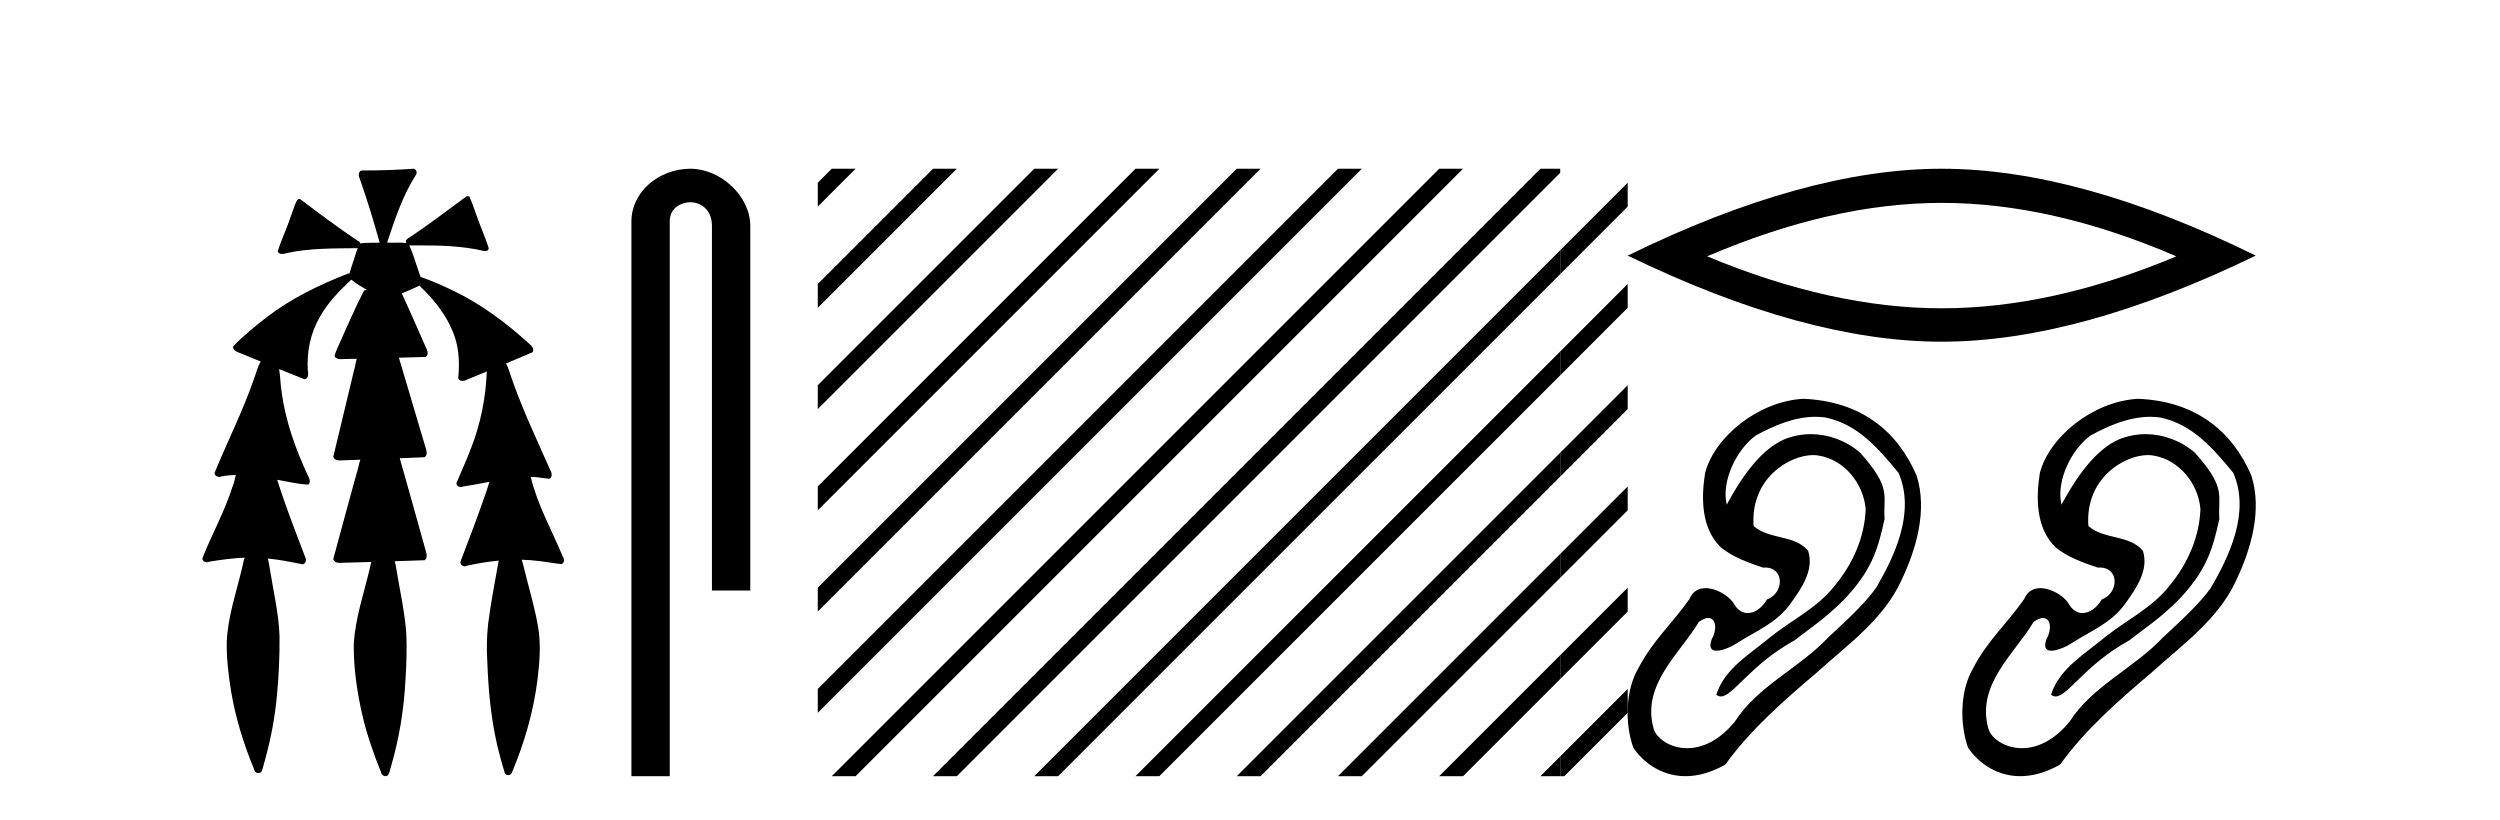 <?xml version='1.0' encoding='UTF-8' standalone='yes'?><svg xmlns='http://www.w3.org/2000/svg' xmlns:xlink='http://www.w3.org/1999/xlink' width='125.0' height='41.0' ><path d='M 20.664 8.437 C 20.654 8.437 20.644 8.438 20.633 8.44 C 19.832 8.495 19.029 8.523 18.226 8.523 C 18.187 8.523 18.148 8.523 18.109 8.523 C 17.927 8.534 17.913 8.764 17.974 8.893 C 18.352 9.961 18.679 11.044 18.985 12.134 C 18.982 12.134 18.979 12.134 18.976 12.134 C 18.968 12.134 18.959 12.134 18.951 12.134 C 18.948 12.134 18.945 12.134 18.942 12.134 C 18.639 12.139 18.332 12.133 18.033 12.163 C 18.027 12.17 18.023 12.178 18.017 12.186 C 17.999 12.117 17.953 12.055 17.882 12.038 C 16.903 11.379 15.955 10.673 15.014 9.961 C 14.99 9.958 14.967 9.95 14.942 9.95 C 14.937 9.95 14.932 9.95 14.926 9.951 C 14.833 10.009 14.798 10.14 14.746 10.236 C 14.581 10.68 14.443 11.134 14.26 11.572 C 14.129 11.903 13.984 12.233 13.885 12.574 C 13.928 12.669 14.011 12.698 14.102 12.698 C 14.189 12.698 14.283 12.671 14.357 12.649 C 15.516 12.401 16.709 12.423 17.888 12.408 L 17.888 12.408 C 17.771 12.665 17.721 12.955 17.615 13.217 C 17.567 13.367 17.51 13.519 17.477 13.673 C 17.468 13.672 17.458 13.671 17.448 13.671 C 17.436 13.671 17.424 13.672 17.412 13.675 C 15.973 14.233 14.567 14.916 13.337 15.859 C 12.75 16.314 12.167 16.786 11.653 17.323 C 11.642 17.539 11.885 17.608 12.047 17.67 C 12.379 17.807 12.71 17.944 13.042 18.081 C 12.874 18.311 12.831 18.611 12.723 18.873 C 12.166 20.508 11.381 22.052 10.726 23.648 C 10.729 23.779 10.851 23.844 10.97 23.844 C 11.014 23.844 11.058 23.835 11.095 23.818 C 11.326 23.774 11.557 23.752 11.789 23.747 L 11.789 23.747 C 11.741 23.928 11.722 24.12 11.641 24.289 C 11.25 25.538 10.608 26.686 10.124 27.897 C 10.101 28.029 10.225 28.111 10.343 28.111 C 10.379 28.111 10.413 28.104 10.444 28.088 C 11.035 27.991 11.634 27.906 12.235 27.882 L 12.235 27.882 C 12.166 28.049 12.153 28.235 12.101 28.408 C 11.811 29.634 11.387 30.844 11.336 32.113 C 11.325 32.938 11.425 33.762 11.556 34.575 C 11.782 35.913 12.186 37.217 12.708 38.468 C 12.713 38.583 12.818 38.655 12.92 38.655 C 12.984 38.655 13.047 38.627 13.083 38.563 C 13.159 38.395 13.183 38.206 13.241 38.029 C 13.541 36.946 13.756 35.837 13.852 34.716 C 13.946 33.749 13.983 32.776 13.977 31.804 C 13.937 30.667 13.666 29.557 13.491 28.436 C 13.461 28.267 13.439 28.093 13.395 27.927 L 13.395 27.927 C 13.973 27.982 14.541 28.095 15.109 28.213 C 15.111 28.213 15.113 28.213 15.114 28.213 C 15.296 28.213 15.336 27.971 15.255 27.843 C 14.767 26.567 14.27 25.291 13.86 23.989 L 13.86 23.989 C 13.88 23.992 13.9 23.995 13.919 23.999 C 14.414 24.089 14.91 24.204 15.411 24.233 C 15.568 24.103 15.455 23.89 15.379 23.748 C 14.775 22.438 14.281 21.063 14.084 19.628 C 14.021 19.239 14.022 18.84 13.955 18.454 L 13.955 18.454 C 14.381 18.627 14.807 18.8 15.235 18.967 C 15.421 18.922 15.43 18.693 15.392 18.541 C 15.327 17.609 15.522 16.653 15.993 15.843 C 16.394 15.127 16.973 14.54 17.564 13.981 C 17.798 14.181 18.07 14.33 18.335 14.49 C 18.29 14.501 18.246 14.512 18.202 14.525 C 17.716 15.465 17.307 16.442 16.871 17.405 C 16.815 17.539 16.749 17.676 16.73 17.818 C 16.803 17.937 16.924 17.959 17.051 17.959 C 17.131 17.959 17.212 17.95 17.285 17.95 C 17.289 17.95 17.293 17.95 17.297 17.95 C 17.478 17.946 17.659 17.942 17.839 17.938 L 17.839 17.938 C 17.778 18.125 17.761 18.334 17.701 18.519 C 17.353 19.958 17.007 21.397 16.664 22.837 C 16.705 22.99 16.859 23.022 17.003 23.022 C 17.046 23.022 17.087 23.019 17.125 23.016 C 17.423 23.005 17.721 22.995 18.018 22.985 L 18.018 22.985 C 17.936 23.22 17.899 23.475 17.819 23.71 C 17.433 25.125 17.04 26.539 16.663 27.954 C 16.704 28.112 16.861 28.145 17.009 28.145 C 17.055 28.145 17.1 28.142 17.141 28.138 C 17.615 28.125 18.09 28.111 18.565 28.098 L 18.565 28.098 C 18.54 28.176 18.523 28.258 18.51 28.33 C 18.212 29.629 17.755 30.902 17.687 32.243 C 17.682 33.458 17.861 34.667 18.139 35.848 C 18.368 36.801 18.693 37.729 19.062 38.636 C 19.076 38.74 19.176 38.809 19.272 38.809 C 19.327 38.809 19.382 38.786 19.418 38.732 C 19.497 38.591 19.512 38.422 19.567 38.27 C 19.97 36.877 20.2 35.438 20.274 33.99 C 20.322 33.219 20.35 32.445 20.315 31.674 C 20.235 30.566 19.984 29.482 19.807 28.388 C 19.787 28.28 19.77 28.169 19.741 28.062 C 20.239 28.046 20.737 28.031 21.234 28.011 C 21.411 27.874 21.313 27.635 21.264 27.46 C 20.84 25.943 20.421 24.425 19.988 22.912 C 20.404 22.896 20.82 22.881 21.235 22.861 C 21.409 22.724 21.311 22.487 21.259 22.314 C 20.821 20.837 20.383 19.361 19.945 17.885 C 20.391 17.873 20.838 17.862 21.284 17.847 C 21.453 17.735 21.37 17.508 21.292 17.366 C 20.894 16.466 20.503 15.563 20.091 14.669 C 20.388 14.547 20.682 14.421 20.971 14.284 C 21.766 15.028 22.459 15.922 22.779 16.975 C 22.962 17.601 22.974 18.264 22.91 18.909 C 22.945 19.01 23.031 19.047 23.125 19.047 C 23.204 19.047 23.289 19.02 23.351 18.981 C 23.683 18.844 24.016 18.707 24.348 18.57 L 24.348 18.57 C 24.345 18.573 24.342 18.575 24.339 18.578 C 24.291 19.882 24.032 21.178 23.557 22.394 C 23.338 22.99 23.064 23.563 22.824 24.15 C 22.81 24.278 22.929 24.354 23.045 24.354 C 23.086 24.354 23.126 24.345 23.16 24.325 C 23.599 24.261 24.036 24.173 24.474 24.09 L 24.474 24.09 C 24.387 24.332 24.326 24.586 24.228 24.825 C 23.855 25.919 23.433 26.995 23.026 28.076 C 22.996 28.204 23.111 28.316 23.231 28.316 C 23.262 28.316 23.294 28.308 23.324 28.291 C 23.854 28.172 24.393 28.082 24.935 28.03 L 24.935 28.03 C 24.923 28.081 24.913 28.133 24.908 28.179 C 24.729 29.184 24.532 30.186 24.406 31.199 C 24.337 31.831 24.325 32.468 24.366 33.102 C 24.423 34.706 24.585 36.316 25.014 37.866 C 25.087 38.13 25.157 38.397 25.243 38.656 C 25.275 38.723 25.344 38.755 25.413 38.755 C 25.497 38.755 25.582 38.707 25.601 38.617 C 26.22 37.143 26.669 35.592 26.873 34.004 C 26.987 33.083 27.06 32.141 26.883 31.223 C 26.705 30.247 26.415 29.295 26.183 28.331 C 26.145 28.22 26.126 28.098 26.088 27.987 L 26.088 27.987 C 26.365 27.994 26.642 28.012 26.918 28.048 C 27.304 28.089 27.685 28.169 28.07 28.204 C 28.233 28.157 28.22 27.943 28.139 27.83 C 27.6 26.531 26.899 25.29 26.554 23.92 C 26.549 23.897 26.542 23.872 26.536 23.847 L 26.536 23.847 C 26.601 23.848 26.666 23.849 26.731 23.852 C 26.976 23.87 27.22 23.92 27.464 23.94 C 27.637 23.864 27.595 23.638 27.514 23.508 C 26.798 21.881 26.023 20.275 25.47 18.583 C 25.418 18.451 25.381 18.303 25.304 18.186 C 25.3 18.183 25.295 18.181 25.291 18.178 C 25.739 17.991 26.187 17.804 26.631 17.611 C 26.736 17.433 26.559 17.261 26.428 17.159 C 25.289 16.121 24.035 15.193 22.642 14.524 C 22.117 14.273 21.583 14.034 21.031 13.848 C 20.991 13.725 20.934 13.604 20.904 13.483 C 20.761 13.075 20.642 12.654 20.462 12.263 L 20.462 12.263 C 20.499 12.271 20.539 12.273 20.579 12.273 C 20.625 12.273 20.672 12.27 20.715 12.27 C 20.73 12.27 20.744 12.27 20.757 12.271 C 20.857 12.271 20.957 12.27 21.057 12.27 C 22.09 12.27 23.13 12.304 24.14 12.536 C 24.169 12.549 24.206 12.556 24.243 12.556 C 24.345 12.556 24.453 12.505 24.432 12.391 C 24.235 11.775 23.958 11.189 23.758 10.574 C 23.668 10.323 23.58 10.067 23.468 9.827 C 23.436 9.814 23.403 9.808 23.369 9.808 C 23.358 9.808 23.346 9.808 23.334 9.81 C 22.386 10.502 21.456 11.223 20.475 11.869 C 20.372 11.923 20.239 12.027 20.313 12.157 C 20.313 12.157 20.313 12.158 20.314 12.158 C 20.197 12.136 20.078 12.131 19.958 12.131 C 19.838 12.131 19.718 12.136 19.599 12.136 C 19.554 12.136 19.51 12.135 19.466 12.133 C 19.459 12.133 19.452 12.133 19.445 12.133 C 19.426 12.133 19.407 12.133 19.388 12.133 C 19.381 12.133 19.374 12.133 19.367 12.133 C 19.374 12.113 19.377 12.091 19.375 12.068 C 19.758 10.926 20.141 9.768 20.795 8.747 C 20.875 8.643 20.817 8.462 20.691 8.439 C 20.682 8.438 20.673 8.437 20.664 8.437 Z' style='fill:#000000;stroke:none' /><path d='M 34.515 8.437 C 32.946 8.437 31.571 9.591 31.571 11.072 L 31.571 38.809 L 33.487 38.809 L 33.487 11.072 C 33.487 10.346 34.126 10.111 34.528 10.111 C 34.949 10.111 35.597 10.406 35.597 11.296 L 35.597 29.526 L 37.514 29.526 L 37.514 11.296 C 37.514 9.813 36.045 8.437 34.515 8.437 Z' style='fill:#000000;stroke:none' /><path d='M 41.587 8.437 L 40.889 9.136 L 40.889 10.329 L 42.482 8.735 L 42.781 8.437 ZM 46.65 8.437 L 40.889 14.198 L 40.889 15.391 L 47.544 8.735 L 47.843 8.437 ZM 51.712 8.437 L 40.889 19.26 L 40.889 20.453 L 52.607 8.735 L 52.905 8.437 ZM 56.774 8.437 L 40.889 24.322 L 40.889 24.322 L 40.889 25.515 L 57.669 8.735 L 57.967 8.437 ZM 61.836 8.437 L 40.889 29.384 L 40.889 29.384 L 40.889 30.577 L 40.889 30.577 L 62.731 8.735 L 63.029 8.437 ZM 66.898 8.437 L 40.889 34.446 L 40.889 34.446 L 40.889 35.639 L 67.793 8.735 L 68.091 8.437 ZM 71.96 8.437 L 41.886 38.511 L 41.587 38.809 L 42.781 38.809 L 72.855 8.735 L 73.153 8.437 ZM 77.022 8.437 L 46.948 38.511 L 46.65 38.809 L 47.843 38.809 L 77.917 8.735 L 78.011 8.641 L 78.011 8.437 ZM 78.011 12.51 L 52.01 38.511 L 51.712 38.809 L 52.905 38.809 L 78.011 13.704 L 78.011 12.51 ZM 78.011 17.573 L 57.072 38.511 L 56.774 38.809 L 57.967 38.809 L 78.011 18.766 L 78.011 17.573 ZM 78.011 22.635 L 62.134 38.511 L 61.836 38.809 L 63.029 38.809 L 78.011 23.828 L 78.011 23.623 L 78.011 22.635 ZM 78.011 27.697 L 67.196 38.511 L 66.898 38.809 L 68.091 38.809 L 78.011 28.89 L 78.011 27.697 ZM 78.011 32.759 L 72.258 38.511 L 71.96 38.809 L 73.153 38.809 L 78.011 33.952 L 78.011 32.759 ZM 78.011 37.821 L 77.32 38.511 L 77.022 38.809 L 78.011 38.809 L 78.011 37.821 Z' style='fill:#000000;stroke:none' /><path d='M 81.385 9.136 L 78.011 12.51 L 78.011 13.704 L 81.385 10.329 L 81.385 9.136 ZM 81.385 14.198 L 78.011 17.573 L 78.011 18.766 L 81.385 15.391 L 81.385 14.198 ZM 81.385 19.26 L 78.011 22.635 L 78.011 23.828 L 81.385 20.453 L 81.385 19.26 ZM 81.385 24.322 L 78.011 27.697 L 78.011 28.89 L 81.385 25.515 L 81.385 24.322 ZM 81.385 29.384 L 78.011 32.759 L 78.011 32.759 L 78.011 33.952 L 81.385 30.577 L 81.385 29.384 ZM 81.385 34.446 L 78.011 37.821 L 78.011 38.809 L 78.215 38.809 L 81.385 35.639 L 81.385 34.446 Z' style='fill:#000000;stroke:none' /><path d='M 97.086 10.144 Q 102.617 10.144 108.816 12.817 Q 102.617 15.415 97.086 15.415 Q 91.593 15.415 85.357 12.817 Q 91.593 10.144 97.086 10.144 ZM 97.086 8.437 Q 90.257 8.437 81.385 12.78 Q 90.257 17.085 97.086 17.085 Q 103.916 17.085 112.787 12.78 Q 103.953 8.437 97.086 8.437 Z' style='fill:#000000;stroke:none' /><path d='M 90.777 20.84 C 90.942 20.84 91.108 20.851 91.273 20.874 C 92.862 21.209 93.866 22.357 94.926 23.641 C 95.792 25.63 94.699 27.858 93.803 29.395 C 93.251 30.175 92.305 31.04 91.405 31.877 C 89.999 33.383 87.871 34.305 86.745 36.078 C 85.936 37.065 85.078 37.409 84.358 37.409 C 83.472 37.409 82.794 36.888 82.672 36.404 C 82.082 34.203 83.996 32.687 84.943 31.094 C 85.134 30.957 85.29 30.899 85.414 30.899 C 85.81 30.899 85.86 31.495 85.591 31.946 C 85.425 32.39 85.574 32.536 85.829 32.536 C 86.148 32.536 86.633 32.306 86.87 32.143 C 87.84 31.524 88.827 31.153 89.516 30.193 C 90.04 29.463 90.726 28.514 90.406 27.54 C 89.732 26.724 88.452 26.991 87.681 26.3 C 87.509 23.918 89.474 22.754 90.658 22.754 C 90.765 22.754 90.866 22.764 90.958 22.783 C 92.193 22.99 93.171 24.145 93.284 25.451 C 93.228 26.876 92.647 28.17 91.761 29.255 C 90.902 30.381 89.6 30.985 88.519 31.853 C 87.521 32.694 86.225 33.419 85.815 34.737 C 85.888 34.795 85.964 34.822 86.043 34.822 C 86.652 34.822 87.506 33.245 89.727 32.017 C 90.644 31.303 91.149 31.008 92.135 30.051 C 93.609 28.521 93.896 27.458 94.23 25.94 C 94.145 24.766 94.609 24.425 93.01 22.639 C 92.314 22.032 91.418 21.707 90.537 21.707 C 90.171 21.707 89.807 21.763 89.46 21.879 C 88.087 22.295 86.975 24.031 86.337 25.234 C 86.049 24.028 86.871 22.414 87.808 21.765 C 88.711 21.27 89.732 20.84 90.777 20.84 ZM 90.16 19.94 C 87.895 20.068 85.718 21.857 85.254 23.653 C 85.055 24.91 85.061 26.413 86.038 27.364 C 86.637 27.858 87.421 28.135 88.154 28.381 C 88.187 28.379 88.219 28.377 88.25 28.377 C 89.242 28.377 89.206 29.658 88.351 29.973 C 88.119 30.375 87.746 30.653 87.385 30.653 C 87.119 30.653 86.86 30.502 86.669 30.14 C 86.402 29.764 85.802 29.407 85.28 29.407 C 84.94 29.407 84.632 29.558 84.471 29.954 C 83.563 31.243 82.637 32.024 81.909 33.43 C 81.266 34.529 81.239 36.182 81.664 37.381 C 82.042 37.965 82.942 38.809 84.274 38.809 C 84.857 38.809 85.523 38.648 86.264 38.232 C 87.54 36.46 89.207 35.016 90.864 33.607 C 92.404 32.215 94.171 30.968 95.061 29.038 C 95.815 27.461 96.38 25.523 95.833 23.786 C 94.879 21.559 93.048 20.056 90.16 19.94 Z' style='fill:#000000;stroke:none' /><path d='M 107.515 20.84 C 107.68 20.84 107.845 20.851 108.011 20.874 C 109.6 21.209 110.603 22.357 111.663 23.641 C 112.53 25.63 111.437 27.858 110.541 29.395 C 109.989 30.175 109.043 31.04 108.143 31.877 C 106.736 33.383 104.608 34.305 103.483 36.078 C 102.674 37.065 101.816 37.409 101.096 37.409 C 100.209 37.409 99.531 36.888 99.41 36.404 C 98.819 34.203 100.734 32.687 101.681 31.094 C 101.872 30.957 102.028 30.899 102.151 30.899 C 102.548 30.899 102.597 31.495 102.328 31.946 C 102.163 32.39 102.312 32.536 102.567 32.536 C 102.886 32.536 103.371 32.306 103.608 32.143 C 104.578 31.524 105.565 31.153 106.254 30.193 C 106.778 29.463 107.463 28.514 107.144 27.54 C 106.47 26.724 105.189 26.991 104.419 26.3 C 104.246 23.918 106.212 22.754 107.396 22.754 C 107.503 22.754 107.603 22.764 107.695 22.783 C 108.931 22.99 109.909 24.145 110.022 25.451 C 109.966 26.876 109.385 28.17 108.499 29.255 C 107.639 30.381 106.338 30.985 105.256 31.853 C 104.259 32.694 102.963 33.419 102.552 34.737 C 102.626 34.795 102.701 34.822 102.781 34.822 C 103.39 34.822 104.243 33.245 106.465 32.017 C 107.382 31.303 107.886 31.008 108.873 30.051 C 110.346 28.521 110.633 27.458 110.968 25.94 C 110.882 24.766 111.347 24.425 109.748 22.639 C 109.052 22.032 108.156 21.707 107.275 21.707 C 106.908 21.707 106.544 21.763 106.198 21.879 C 104.825 22.295 103.713 24.031 103.075 25.234 C 102.787 24.028 103.609 22.414 104.546 21.765 C 105.448 21.27 106.47 20.84 107.515 20.84 ZM 106.898 19.94 C 104.633 20.068 102.455 21.857 101.992 23.653 C 101.792 24.91 101.799 26.413 102.776 27.364 C 103.374 27.858 104.158 28.135 104.892 28.381 C 104.925 28.379 104.957 28.377 104.988 28.377 C 105.98 28.377 105.944 29.658 105.089 29.973 C 104.857 30.375 104.483 30.653 104.122 30.653 C 103.857 30.653 103.598 30.502 103.407 30.14 C 103.14 29.764 102.54 29.407 102.017 29.407 C 101.677 29.407 101.37 29.558 101.209 29.954 C 100.301 31.243 99.375 32.024 98.647 33.43 C 98.004 34.529 97.977 36.182 98.402 37.381 C 98.78 37.965 99.679 38.809 101.012 38.809 C 101.595 38.809 102.261 38.648 103.002 38.232 C 104.278 36.46 105.945 35.016 107.602 33.607 C 109.142 32.215 110.909 30.968 111.799 29.038 C 112.552 27.461 113.118 25.523 112.571 23.786 C 111.617 21.559 109.786 20.056 106.898 19.94 Z' style='fill:#000000;stroke:none' /></svg>